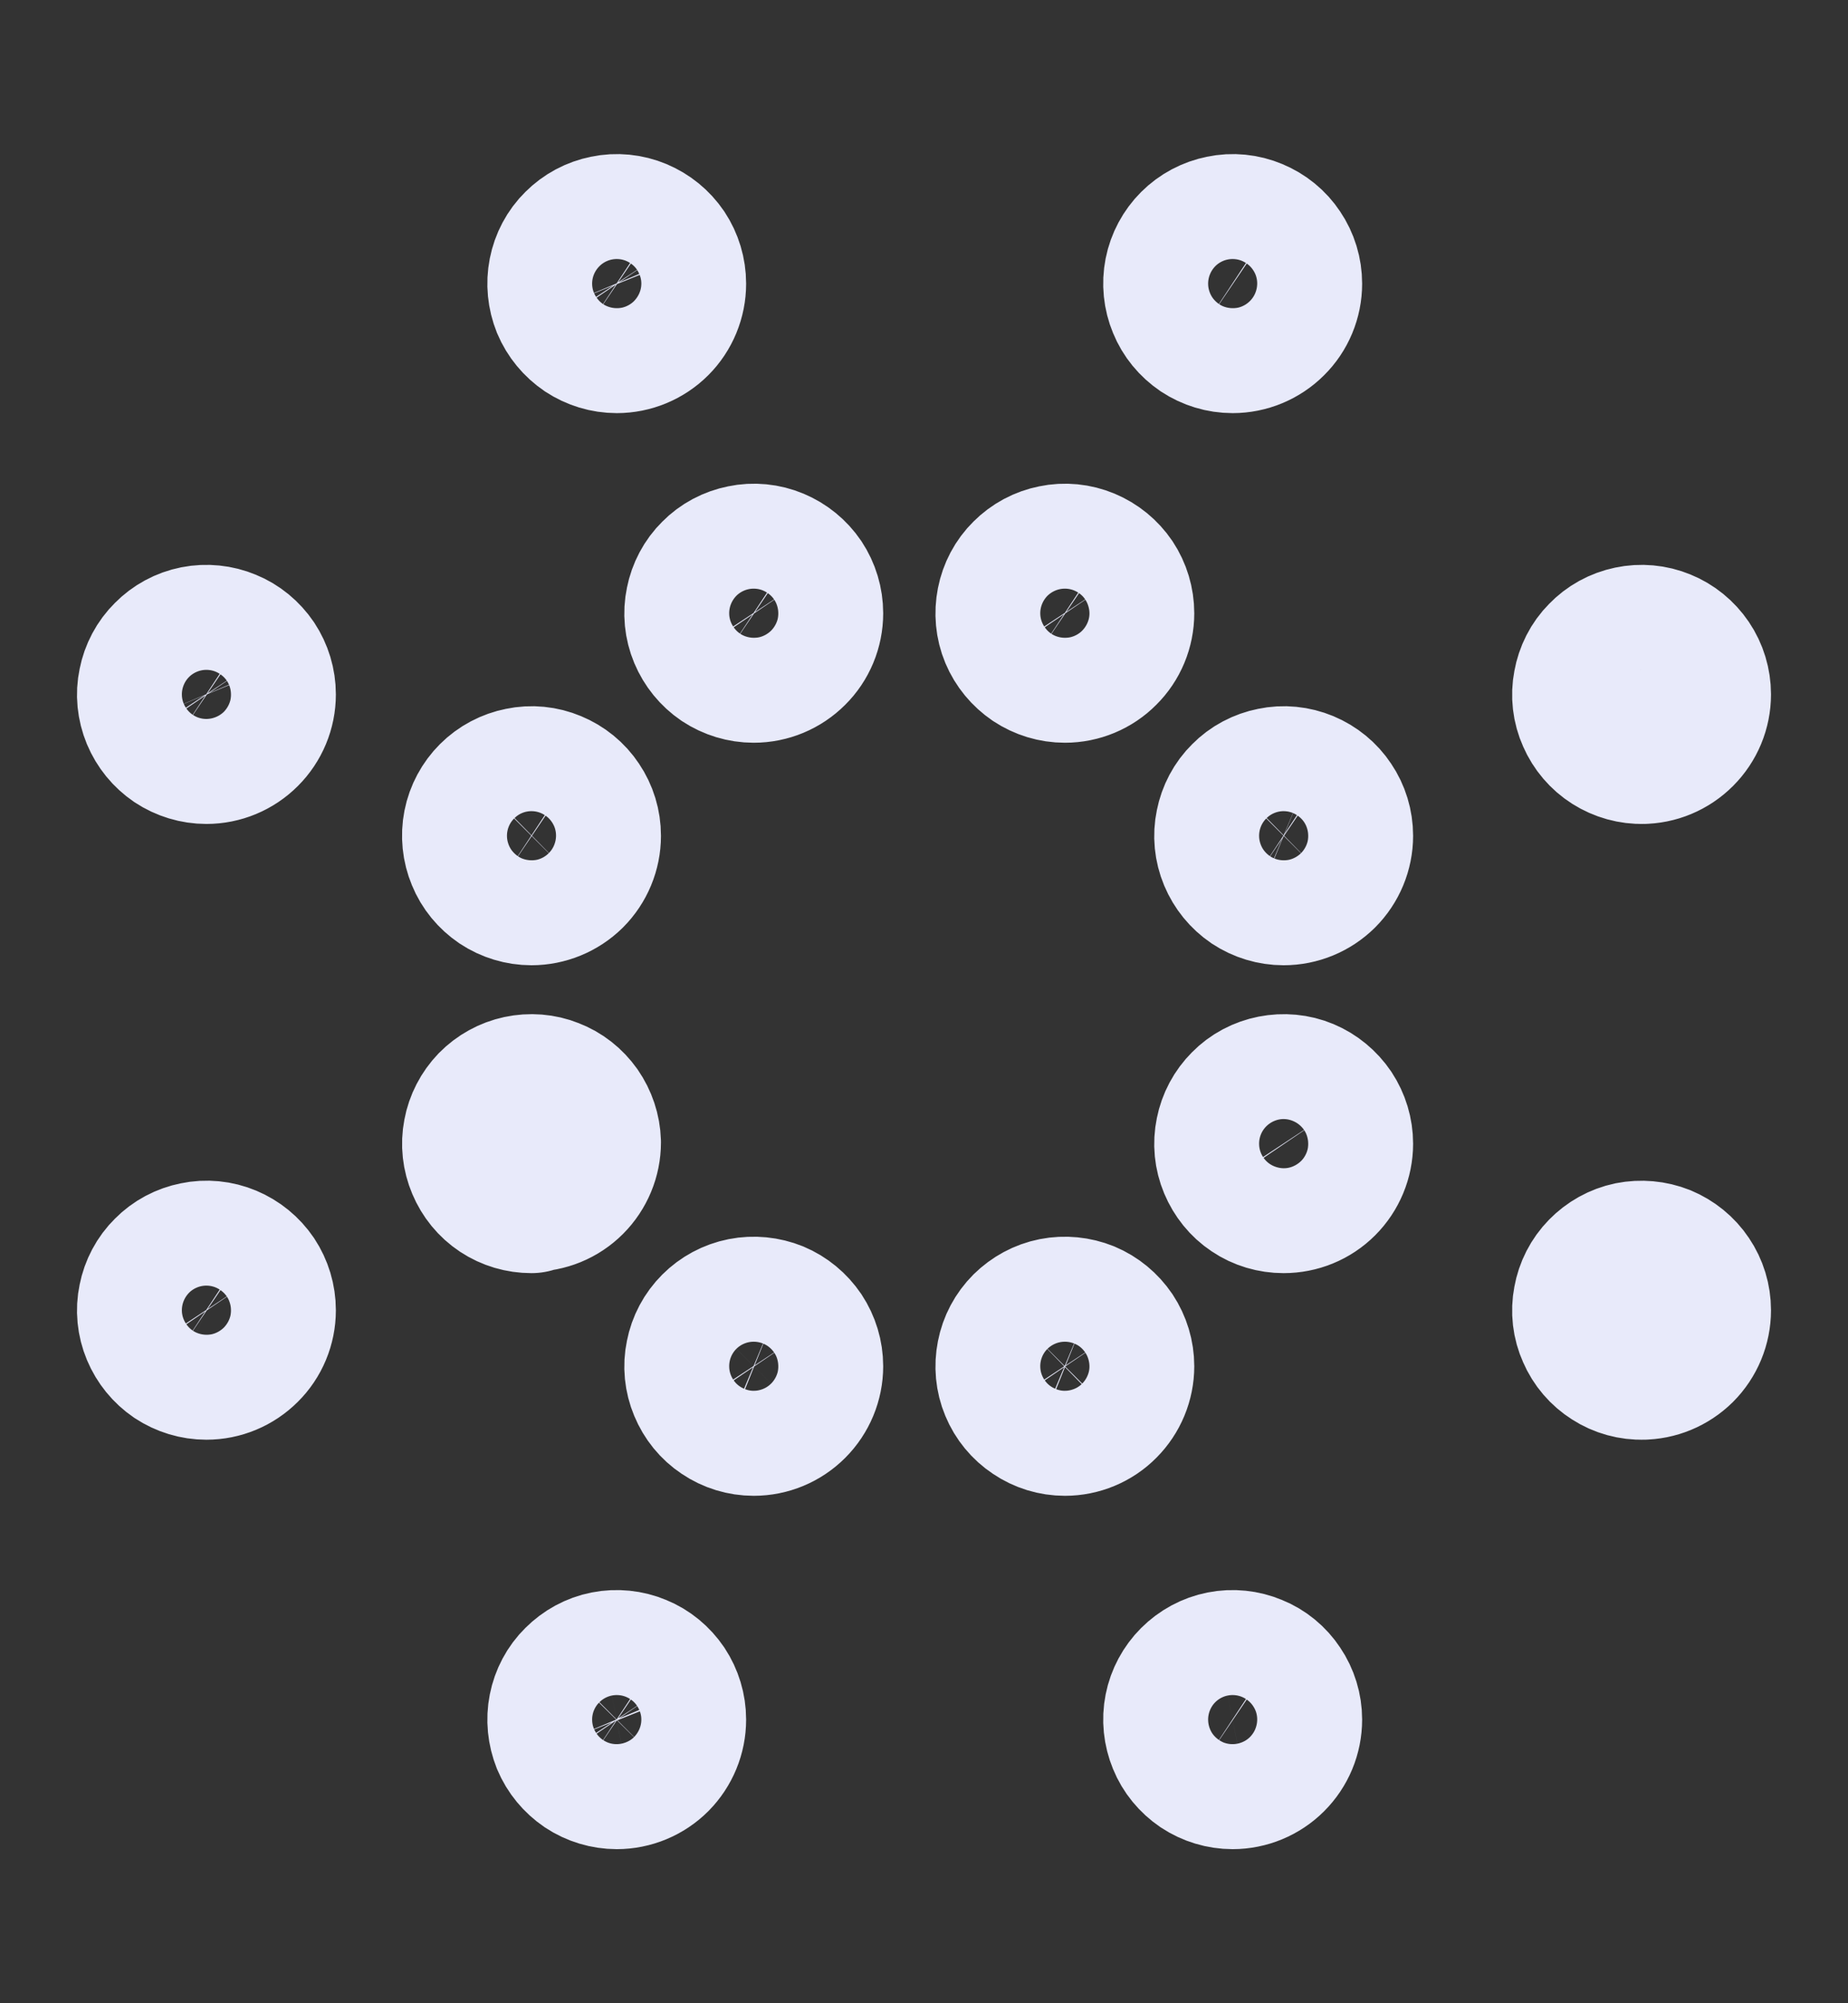 <svg width="12" height="13" viewBox="0 0 12 13" fill="none" xmlns="http://www.w3.org/2000/svg">
<rect x="0" y="0" width="12" height="13" fill="#333333" stroke="none"/>
<path d="M10.669 8.843C10.601 8.845 10.534 8.827 10.477 8.79C10.42 8.754 10.375 8.702 10.348 8.639C10.32 8.577 10.312 8.509 10.325 8.442C10.337 8.375 10.368 8.314 10.416 8.265C10.463 8.217 10.523 8.183 10.59 8.169C10.656 8.156 10.725 8.162 10.788 8.187C10.85 8.213 10.904 8.256 10.942 8.313C10.98 8.369 11 8.435 11 8.503C11 8.593 10.964 8.68 10.9 8.744C10.836 8.807 10.75 8.843 10.66 8.843M10.669 4.847C10.601 4.849 10.534 4.83 10.477 4.794C10.42 4.758 10.375 4.705 10.348 4.643C10.32 4.581 10.312 4.512 10.325 4.446C10.337 4.379 10.368 4.317 10.416 4.269C10.463 4.22 10.523 4.187 10.59 4.173C10.656 4.159 10.725 4.165 10.788 4.191C10.85 4.216 10.904 4.26 10.942 4.316C10.98 4.372 11 4.439 11 4.506C11 4.597 10.964 4.683 10.9 4.747C10.836 4.811 10.75 4.847 10.66 4.847M3.451 7.762C3.384 7.762 3.319 7.743 3.263 7.706C3.207 7.669 3.164 7.616 3.138 7.554C3.112 7.493 3.104 7.425 3.117 7.359C3.129 7.293 3.161 7.232 3.207 7.184C3.254 7.136 3.314 7.103 3.379 7.089C3.445 7.075 3.513 7.08 3.575 7.105C3.638 7.129 3.691 7.171 3.73 7.226C3.768 7.281 3.79 7.346 3.792 7.413C3.792 7.503 3.756 7.59 3.692 7.654C3.628 7.718 3.542 7.753 3.451 7.753M6.915 4.32C6.847 4.32 6.782 4.3 6.726 4.263C6.67 4.225 6.626 4.172 6.6 4.11C6.574 4.048 6.568 3.979 6.581 3.913C6.594 3.847 6.626 3.786 6.674 3.739C6.722 3.691 6.782 3.659 6.848 3.646C6.914 3.632 6.983 3.639 7.045 3.665C7.107 3.691 7.16 3.734 7.198 3.79C7.235 3.846 7.255 3.912 7.255 3.98C7.255 4.07 7.219 4.157 7.155 4.22C7.092 4.284 7.005 4.32 6.915 4.32ZM4.894 4.32C4.827 4.32 4.761 4.3 4.705 4.263C4.649 4.225 4.606 4.172 4.58 4.11C4.554 4.048 4.547 3.979 4.561 3.913C4.574 3.847 4.606 3.786 4.654 3.739C4.701 3.691 4.762 3.659 4.828 3.646C4.894 3.632 4.963 3.639 5.025 3.665C5.087 3.691 5.14 3.734 5.178 3.79C5.215 3.846 5.235 3.912 5.235 3.98C5.235 4.07 5.199 4.157 5.135 4.22C5.071 4.284 4.985 4.32 4.894 4.32ZM8.004 2.181C7.937 2.181 7.871 2.161 7.815 2.124C7.759 2.086 7.715 2.033 7.69 1.971C7.664 1.909 7.657 1.84 7.67 1.774C7.683 1.708 7.716 1.647 7.763 1.6C7.811 1.552 7.872 1.52 7.938 1.507C8.004 1.493 8.072 1.5 8.134 1.526C8.197 1.552 8.25 1.595 8.287 1.651C8.325 1.707 8.345 1.773 8.345 1.841C8.345 1.931 8.309 2.018 8.245 2.081C8.181 2.145 8.094 2.181 8.004 2.181ZM4.005 2.181C3.938 2.181 3.872 2.161 3.816 2.124C3.76 2.086 3.716 2.033 3.69 1.971C3.665 1.909 3.658 1.84 3.671 1.774C3.684 1.708 3.716 1.647 3.764 1.6C3.812 1.552 3.872 1.52 3.938 1.507C4.004 1.493 4.073 1.5 4.135 1.526C4.197 1.552 4.25 1.595 4.288 1.651C4.325 1.707 4.345 1.773 4.345 1.841C4.345 1.931 4.309 2.018 4.246 2.081C4.182 2.145 4.095 2.181 4.005 2.181ZM8.004 11.5C7.937 11.5 7.871 11.48 7.815 11.443C7.759 11.405 7.715 11.352 7.69 11.29C7.664 11.227 7.657 11.159 7.67 11.093C7.683 11.027 7.716 10.966 7.763 10.919C7.811 10.871 7.872 10.838 7.938 10.825C8.004 10.812 8.072 10.819 8.134 10.845C8.197 10.87 8.25 10.914 8.287 10.97C8.325 11.026 8.345 11.092 8.345 11.159C8.345 11.25 8.309 11.336 8.245 11.4C8.181 11.464 8.094 11.5 8.004 11.5ZM4.005 11.5C3.938 11.5 3.872 11.48 3.816 11.443C3.76 11.405 3.716 11.352 3.69 11.29C3.665 11.227 3.658 11.159 3.671 11.093C3.684 11.027 3.716 10.966 3.764 10.919C3.812 10.871 3.872 10.838 3.938 10.825C4.004 10.812 4.073 10.819 4.135 10.845C4.197 10.87 4.25 10.914 4.288 10.97C4.325 11.026 4.345 11.092 4.345 11.159C4.345 11.25 4.309 11.336 4.246 11.4C4.182 11.464 4.095 11.5 4.005 11.5ZM1.34 8.843C1.273 8.843 1.207 8.823 1.151 8.786C1.095 8.748 1.052 8.695 1.026 8.633C1 8.571 0.993 8.502 1.007 8.436C1.02 8.37 1.052 8.309 1.1 8.262C1.147 8.214 1.208 8.182 1.274 8.169C1.34 8.155 1.409 8.162 1.471 8.188C1.533 8.214 1.586 8.257 1.624 8.313C1.661 8.369 1.681 8.435 1.681 8.503C1.681 8.593 1.645 8.68 1.581 8.743C1.517 8.807 1.431 8.843 1.34 8.843ZM1.34 4.847C1.273 4.847 1.207 4.827 1.151 4.79C1.095 4.752 1.052 4.699 1.026 4.637C1 4.574 0.993 4.506 1.007 4.44C1.02 4.374 1.052 4.313 1.1 4.266C1.147 4.218 1.208 4.185 1.274 4.172C1.34 4.159 1.409 4.166 1.471 4.192C1.533 4.217 1.586 4.261 1.624 4.317C1.661 4.373 1.681 4.439 1.681 4.506C1.681 4.597 1.645 4.683 1.581 4.747C1.517 4.811 1.431 4.847 1.34 4.847ZM6.915 9.207C6.847 9.207 6.782 9.187 6.726 9.149C6.67 9.112 6.626 9.059 6.6 8.996C6.574 8.934 6.568 8.866 6.581 8.8C6.594 8.733 6.626 8.673 6.674 8.625C6.722 8.578 6.782 8.545 6.848 8.532C6.914 8.519 6.983 8.526 7.045 8.551C7.107 8.577 7.16 8.621 7.198 8.677C7.235 8.733 7.255 8.799 7.255 8.866C7.255 8.956 7.219 9.043 7.155 9.107C7.092 9.171 7.005 9.207 6.915 9.207ZM4.894 9.207C4.827 9.207 4.761 9.187 4.705 9.149C4.649 9.112 4.606 9.059 4.58 8.996C4.554 8.934 4.547 8.866 4.561 8.8C4.574 8.733 4.606 8.673 4.654 8.625C4.701 8.578 4.762 8.545 4.828 8.532C4.894 8.519 4.963 8.526 5.025 8.551C5.087 8.577 5.14 8.621 5.178 8.677C5.215 8.733 5.235 8.799 5.235 8.866C5.235 8.956 5.199 9.043 5.135 9.107C5.071 9.171 4.985 9.207 4.894 9.207ZM8.335 7.762C8.268 7.762 8.202 7.743 8.146 7.705C8.09 7.668 8.047 7.614 8.021 7.552C7.995 7.49 7.988 7.422 8.002 7.355C8.015 7.289 8.047 7.229 8.095 7.181C8.142 7.133 8.203 7.101 8.269 7.088C8.335 7.075 8.404 7.081 8.466 7.107C8.528 7.133 8.581 7.177 8.619 7.233C8.656 7.289 8.676 7.355 8.676 7.422C8.676 7.512 8.64 7.599 8.576 7.663C8.512 7.727 8.426 7.762 8.335 7.762ZM8.335 5.764C8.268 5.764 8.202 5.744 8.146 5.707C8.09 5.669 8.047 5.616 8.021 5.554C7.995 5.492 7.988 5.423 8.002 5.357C8.015 5.291 8.047 5.23 8.095 5.183C8.142 5.135 8.203 5.103 8.269 5.09C8.335 5.076 8.403 5.083 8.466 5.109C8.528 5.135 8.581 5.178 8.618 5.234C8.656 5.29 8.676 5.356 8.676 5.424C8.676 5.514 8.64 5.601 8.576 5.665C8.512 5.728 8.426 5.764 8.335 5.764ZM3.451 5.764C3.384 5.764 3.318 5.744 3.262 5.707C3.206 5.669 3.162 5.616 3.137 5.554C3.111 5.492 3.104 5.423 3.117 5.357C3.13 5.291 3.163 5.23 3.21 5.183C3.258 5.135 3.319 5.103 3.385 5.09C3.451 5.076 3.519 5.083 3.581 5.109C3.644 5.135 3.697 5.178 3.734 5.234C3.772 5.29 3.792 5.356 3.792 5.424C3.792 5.514 3.756 5.601 3.692 5.665C3.628 5.728 3.541 5.764 3.451 5.764Z" stroke="#E8EAFA" stroke-linecap="round" stroke-linejoin="round"/>
</svg>
